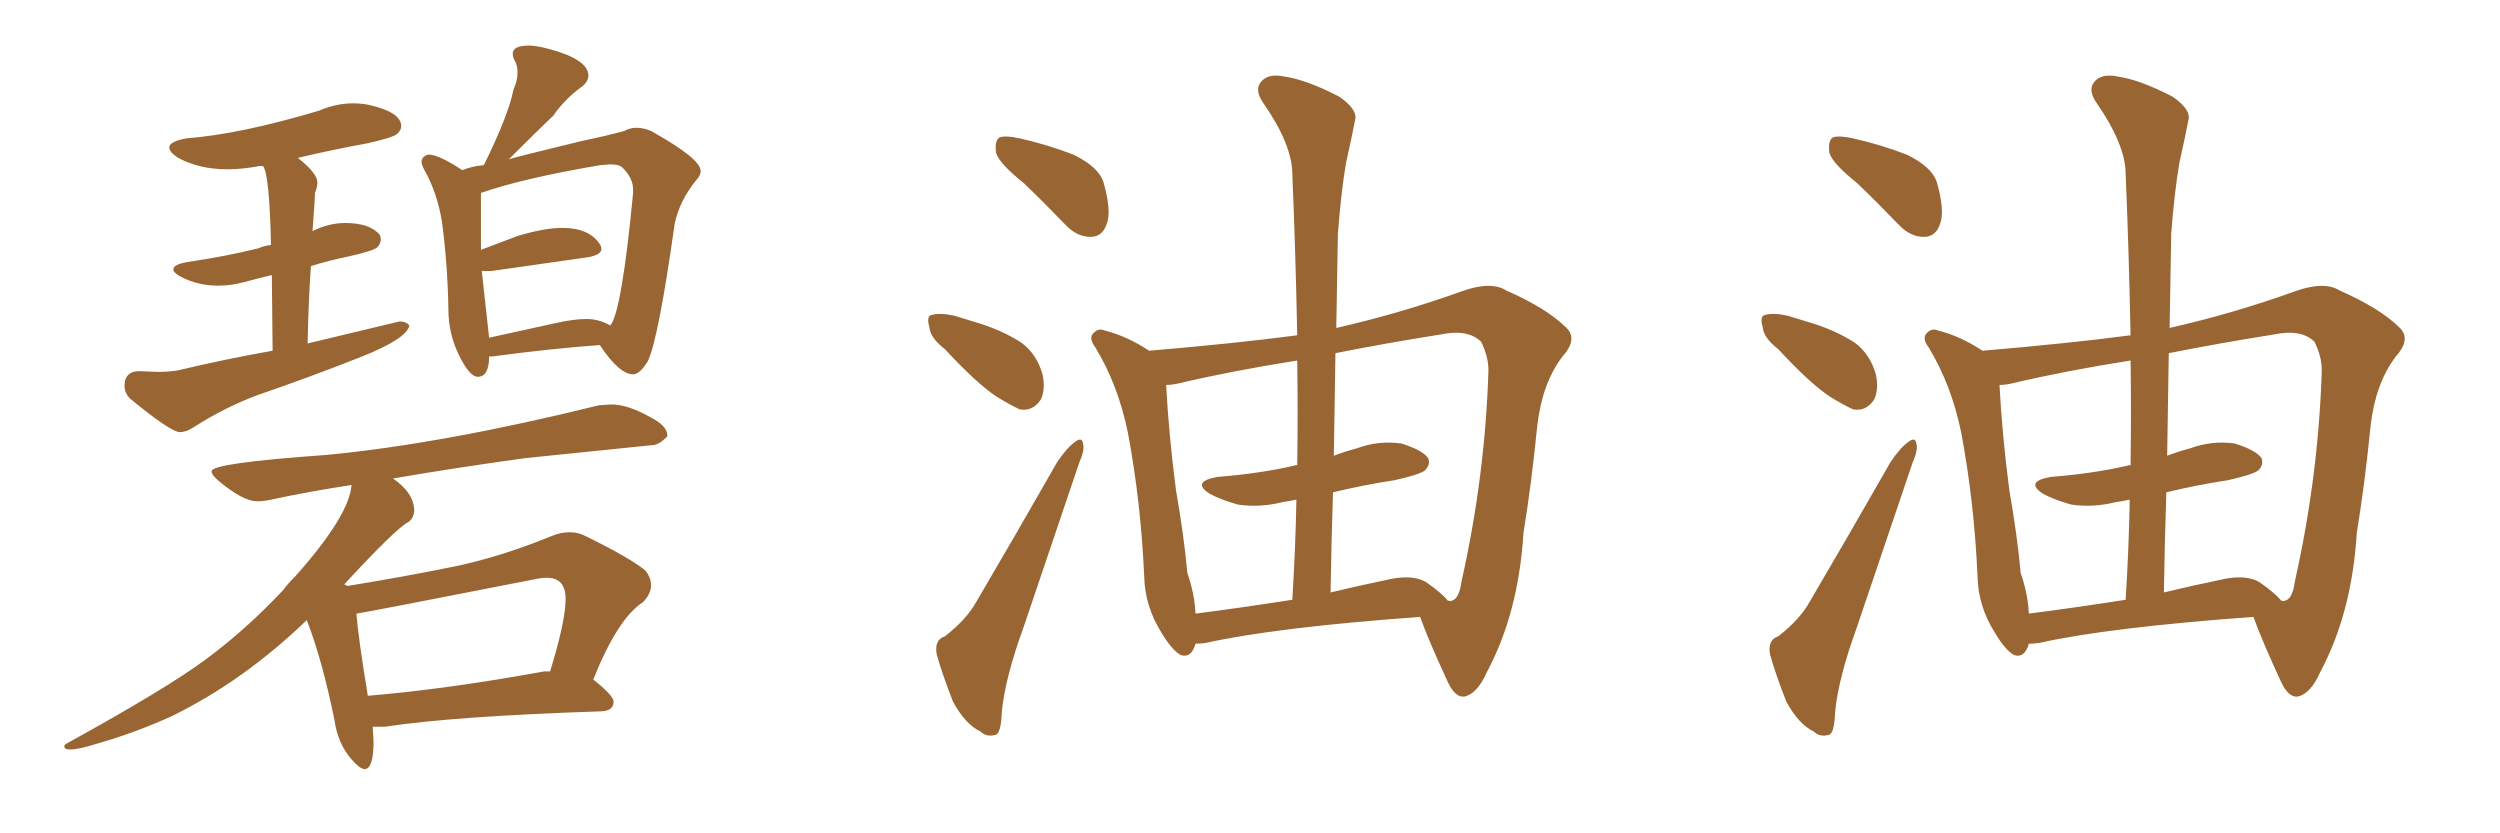 <svg xmlns="http://www.w3.org/2000/svg" xmlns:xlink="http://www.w3.org/1999/xlink" width="450" height="150"><path fill="#996633" padding="10" d="M32.37 77.78L32.37 77.78Q33.54 77.78 34.86 76.90L34.86 76.90Q40.58 73.24 46.58 71.04L46.58 71.04Q55.96 67.82 65.19 64.16L65.19 64.16Q73.24 60.94 73.68 58.59L73.68 58.59Q73.10 57.86 71.92 57.86L71.92 57.86L55.37 61.82Q55.52 54.35 55.96 47.90L55.96 47.90Q59.18 46.88 62.84 46.14L62.84 46.14Q67.38 45.12 67.97 44.46Q68.55 43.80 68.55 43.07L68.55 43.07L68.41 42.33Q66.65 40.14 62.11 40.14L62.11 40.14Q59.18 40.14 56.25 41.60L56.25 41.60Q56.69 35.89 56.69 34.72L56.69 34.72Q57.13 33.69 57.13 32.81L57.13 32.81Q57.13 31.20 53.61 28.42L53.61 28.42Q59.77 26.95 66.21 25.78L66.21 25.78Q70.75 24.76 71.48 24.10Q72.22 23.44 72.22 22.71L72.22 22.71Q72.22 20.21 66.50 18.90L66.50 18.90Q65.04 18.60 63.57 18.60L63.57 18.60Q60.50 18.60 57.42 19.92L57.42 19.92Q43.21 24.17 33.54 24.90L33.54 24.90Q30.47 25.49 30.47 26.51L30.47 26.51Q30.47 27.39 32.08 28.42L32.08 28.42Q35.89 30.47 40.87 30.47L40.87 30.47Q43.65 30.47 46.73 29.88L46.73 29.88L47.31 29.88Q48.49 31.05 48.78 44.09L48.78 44.09Q47.46 44.24 46.58 44.68L46.58 44.68Q40.72 46.14 33.69 47.17L33.69 47.17Q31.20 47.61 31.20 48.49L31.20 48.49Q31.20 49.07 32.52 49.80L32.52 49.80Q35.60 51.42 39.26 51.42L39.26 51.42Q41.60 51.42 44.02 50.76Q46.44 50.10 48.93 49.51L48.93 49.51L49.07 63.13Q40.72 64.60 32.08 66.65L32.08 66.65Q30.47 66.94 28.42 66.94L28.42 66.94L24.90 66.80Q22.41 66.94 22.41 69.43L22.41 69.43Q22.41 70.75 23.44 71.78L23.44 71.78Q30.76 77.78 32.37 77.78ZM85.99 67.82L85.99 67.82Q88.04 67.82 88.04 64.16L88.04 64.16L88.62 64.16Q99.61 62.70 107.96 62.11L107.96 62.11Q111.47 67.38 113.96 67.38L113.96 67.38Q115.14 67.38 116.60 65.04L116.60 65.04Q118.51 61.08 121.44 40.28L121.44 40.28Q122.31 36.18 125.24 32.52L125.24 32.52Q126.12 31.64 126.12 30.76L126.12 30.76Q126.12 28.56 117.19 23.58L117.19 23.58Q115.87 23.00 114.55 23.00L114.55 23.00Q113.38 23.00 112.35 23.58L112.35 23.58Q109.13 24.46 104.88 25.34L104.88 25.34Q91.55 28.56 91.55 28.71L91.55 28.71Q97.56 22.71 99.61 20.80L99.61 20.80Q101.51 18.02 104.44 15.82L104.44 15.82Q105.91 14.79 105.91 13.62L105.91 13.62Q105.91 10.69 98.73 8.79L98.73 8.79Q96.53 8.20 95.21 8.20L95.21 8.20Q92.29 8.20 92.29 9.67L92.29 9.67Q92.29 10.25 92.72 11.06Q93.16 11.87 93.16 13.04L93.16 13.04Q93.16 14.50 92.43 16.11L92.43 16.11Q91.55 20.65 87.16 29.59L87.16 29.59Q87.01 29.59 87.01 29.74L87.01 29.74Q85.11 29.88 83.20 30.62L83.20 30.62Q78.96 27.83 77.20 27.83L77.20 27.83Q76.76 27.83 76.32 28.20Q75.88 28.56 75.88 29.15L75.88 29.15Q75.88 29.59 76.32 30.47L76.32 30.47Q78.66 34.57 79.54 39.84L79.54 39.84Q80.57 47.46 80.71 55.66L80.71 55.66Q80.71 60.06 82.62 63.94Q84.52 67.82 85.99 67.82ZM100.05 58.15L88.04 60.79L86.72 48.78L88.48 48.78L105.91 46.29Q108.25 45.85 108.25 44.82L108.25 44.82Q108.25 44.38 107.96 43.95L107.96 43.95Q106.05 41.02 101.22 41.02L101.22 41.02Q98.00 41.02 93.16 42.48L93.16 42.48L86.57 44.97L86.57 34.72Q94.19 32.08 107.96 29.74L107.96 29.74L109.86 29.59Q111.47 29.59 112.06 30.18L112.06 30.18Q113.96 32.08 113.96 34.13L113.96 34.13L113.96 34.72Q111.91 56.10 109.86 58.59L109.86 58.59Q107.81 57.42 105.62 57.42L105.62 57.42Q103.27 57.42 100.05 58.15L100.05 58.15ZM65.63 138.43L65.63 138.43Q67.24 138.43 67.24 133.45L67.24 133.45L67.09 130.81L69.29 130.81Q81.74 128.91 108.40 128.03L108.40 128.03Q110.45 127.88 110.45 126.27L110.45 126.27Q110.45 125.24 106.79 122.31L106.79 122.31Q111.18 111.33 115.72 108.40L115.72 108.40Q117.19 106.93 117.19 105.32L117.19 105.32Q117.19 104.00 116.16 102.69L116.16 102.69Q113.53 100.49 105.47 96.53L105.47 96.53Q104.15 95.80 102.54 95.80L102.54 95.80Q100.93 95.80 99.17 96.53L99.17 96.53Q90.23 100.20 81.88 101.95L81.88 101.95Q72.51 103.86 62.55 105.47L62.55 105.47L61.96 105.18Q71.34 95.07 73.39 94.04L73.39 94.04Q74.41 93.46 74.56 91.99L74.56 91.99Q74.56 88.77 70.75 86.13L70.75 86.13Q81.74 84.23 94.48 82.47L94.48 82.47L117.33 80.13Q118.65 80.13 120.12 78.52L120.12 78.52L120.12 78.37Q120.12 76.61 116.89 75L116.89 75Q112.94 72.80 110.01 72.80L110.01 72.80L107.81 72.95Q79.98 79.83 58.89 81.88L58.89 81.88Q38.09 83.35 38.09 84.81L38.09 84.81Q38.09 85.55 39.55 86.72L39.55 86.72Q43.80 90.23 46.29 90.23L46.29 90.23Q47.46 90.23 48.78 89.94L48.78 89.94Q55.52 88.48 63.28 87.30L63.28 87.30Q62.84 92.87 53.17 103.71L53.17 103.71Q51.71 105.18 50.98 106.20L50.98 106.20Q44.24 113.38 36.99 118.73Q29.74 124.07 12.16 133.74L12.16 133.74Q11.57 134.03 11.57 134.33L11.57 134.33Q11.57 134.91 12.60 134.91L12.60 134.91Q14.21 134.91 17.87 133.74L17.87 133.74Q24.46 131.84 30.91 128.91L30.91 128.91Q43.80 122.61 55.22 111.62L55.22 111.62Q58.01 118.80 60.21 129.64L60.21 129.64Q60.79 133.74 63.13 136.52L63.13 136.52Q64.75 138.43 65.63 138.43ZM66.21 125.24L66.21 125.24Q64.45 114.55 64.16 110.45L64.16 110.45Q65.48 110.30 96.09 104.30L96.09 104.30Q97.41 104.00 98.44 104.00L98.44 104.00Q101.81 104.00 101.81 107.81L101.81 107.81Q101.81 111.77 99.02 120.85L99.02 120.85L98.00 120.85Q80.27 124.07 66.21 125.24ZM184.28 32.96L184.28 32.96Q179.88 29.44 179.30 27.54L179.30 27.54Q179.00 25.34 179.88 24.76L179.88 24.76Q180.91 24.32 183.54 24.90L183.54 24.90Q188.67 26.07 193.21 27.83L193.21 27.83Q197.75 30.03 198.63 32.81L198.63 32.81Q200.10 37.94 199.22 40.28L199.22 40.28Q198.49 42.48 196.58 42.63L196.58 42.63Q193.95 42.77 191.75 40.43L191.75 40.43Q187.94 36.47 184.28 32.96ZM170.07 62.84L170.07 62.84Q167.43 60.79 167.29 58.89L167.29 58.89Q166.70 56.84 167.72 56.69L167.72 56.69Q169.19 56.25 171.83 56.84L171.83 56.84Q173.73 57.42 175.63 58.01L175.63 58.01Q180.18 59.33 183.84 61.67L183.84 61.67Q186.62 63.72 187.65 67.38L187.65 67.38Q188.23 70.02 187.35 71.92L187.35 71.92Q185.89 74.12 183.54 73.68L183.54 73.68Q181.64 72.80 179.30 71.34L179.30 71.34Q175.78 68.99 170.07 62.84ZM170.07 114.55L170.07 114.55Q174.02 111.47 175.78 108.25L175.78 108.25Q182.67 96.53 190.28 83.20L190.28 83.20Q192.04 80.57 193.51 79.54L193.51 79.54Q194.82 78.52 194.97 79.98L194.97 79.98Q195.26 81.01 194.24 83.35L194.24 83.35Q189.55 97.27 184.28 112.79L184.28 112.79Q180.91 122.02 180.32 128.17L180.32 128.17Q180.18 132.13 179.15 132.28L179.15 132.28Q177.54 132.71 176.51 131.69L176.51 131.69Q173.73 130.37 171.53 126.27L171.53 126.27Q169.63 121.44 168.60 117.77L168.60 117.77Q168.16 115.14 170.07 114.55ZM240.53 59.03L240.53 59.03Q252.10 56.40 263.09 52.44L263.09 52.44Q268.36 50.54 271.14 52.29L271.14 52.29Q278.47 55.52 281.98 59.03L281.98 59.03Q284.03 61.08 281.25 64.16L281.25 64.16Q277.59 68.99 276.71 76.61L276.71 76.61Q275.68 87.01 274.22 95.95L274.22 95.95Q273.34 110.30 267.63 121.00L267.63 121.00Q265.87 124.95 263.53 125.39L263.53 125.39Q261.91 125.54 260.60 122.75L260.60 122.75Q257.08 115.14 255.62 111.04L255.62 111.04Q229.54 112.94 217.09 115.72L217.09 115.72Q216.06 115.87 215.19 115.87L215.19 115.87Q214.45 118.51 212.55 117.92L212.55 117.92Q210.94 117.04 209.03 113.82L209.03 113.82Q206.10 109.13 205.96 103.86L205.96 103.86Q205.37 90.38 203.03 77.93L203.03 77.93Q201.27 69.29 197.17 62.55L197.17 62.55Q195.85 60.79 196.88 59.91L196.88 59.91Q197.75 59.03 198.78 59.47L198.78 59.47Q202.88 60.50 206.84 63.13L206.84 63.13Q222.36 61.82 233.50 60.35L233.50 60.35Q233.20 45.12 232.62 31.35L232.62 31.35Q232.62 26.07 227.34 18.46L227.34 18.46Q225.73 16.11 227.05 14.65L227.05 14.65Q228.37 13.18 231.15 13.77L231.15 13.77Q235.25 14.36 241.11 17.43L241.11 17.43Q244.48 19.78 243.90 21.68L243.90 21.68Q243.31 24.76 242.29 29.30L242.29 29.30Q241.41 34.42 240.82 42.04L240.82 42.04Q240.67 50.54 240.53 59.03ZM239.94 88.62L239.94 88.62Q239.65 97.41 239.50 106.64L239.50 106.64Q244.34 105.47 249.32 104.44L249.32 104.44Q254.00 103.27 256.64 104.74L256.64 104.74Q259.57 106.79 260.60 108.11L260.60 108.11Q261.18 108.25 261.33 108.11L261.33 108.11Q262.65 107.81 263.09 104.59L263.09 104.59Q267.33 85.69 267.92 66.65L267.92 66.65Q267.92 64.16 266.60 61.52L266.60 61.52Q264.26 59.18 259.28 60.21L259.28 60.21Q249.17 61.82 240.38 63.57L240.38 63.57Q240.23 72.66 240.09 82.03L240.09 82.03Q241.99 81.30 244.19 80.71L244.19 80.71Q248.14 79.25 252.25 79.83L252.25 79.83Q256.05 81.01 257.08 82.47L257.08 82.47Q257.52 83.64 256.49 84.67L256.49 84.67Q255.62 85.40 251.07 86.43L251.07 86.43Q245.36 87.30 239.94 88.62ZM233.50 83.79L233.50 83.79L233.50 83.79Q233.64 74.12 233.50 64.89L233.50 64.89Q221.48 66.80 212.26 68.99L212.26 68.99Q210.94 69.29 209.91 69.29L209.91 69.29Q210.35 77.93 211.67 88.18L211.67 88.18Q213.13 96.53 213.72 103.13L213.72 103.13Q215.04 106.93 215.19 110.45L215.19 110.45Q223.24 109.42 232.62 107.96L232.62 107.96Q233.20 98.44 233.35 89.94L233.35 89.94Q231.88 90.23 230.86 90.38L230.86 90.38Q226.76 91.41 222.80 90.82L222.80 90.82Q219.73 89.94 217.82 88.92L217.82 88.92Q214.31 86.72 219.14 85.84L219.14 85.84Q226.76 85.25 233.06 83.79L233.06 83.79Q233.35 83.64 233.50 83.79ZM334.28 32.96L334.28 32.96Q329.88 29.44 329.30 27.54L329.30 27.54Q329.00 25.34 329.88 24.76L329.88 24.76Q330.91 24.32 333.54 24.90L333.54 24.90Q338.67 26.07 343.21 27.83L343.21 27.83Q347.75 30.03 348.63 32.81L348.63 32.81Q350.10 37.94 349.22 40.28L349.22 40.28Q348.49 42.48 346.58 42.63L346.58 42.63Q343.95 42.77 341.75 40.43L341.75 40.43Q337.94 36.47 334.28 32.96ZM320.07 62.84L320.07 62.84Q317.43 60.79 317.29 58.89L317.29 58.89Q316.70 56.84 317.72 56.69L317.72 56.69Q319.19 56.25 321.83 56.84L321.83 56.84Q323.73 57.42 325.63 58.01L325.63 58.01Q330.18 59.33 333.84 61.67L333.84 61.67Q336.62 63.72 337.65 67.38L337.65 67.38Q338.23 70.02 337.35 71.92L337.35 71.92Q335.89 74.12 333.54 73.68L333.54 73.68Q331.64 72.80 329.30 71.34L329.30 71.34Q325.78 68.99 320.07 62.84ZM320.07 114.55L320.07 114.55Q324.02 111.47 325.78 108.25L325.78 108.25Q332.67 96.53 340.28 83.20L340.28 83.20Q342.04 80.57 343.51 79.54L343.51 79.54Q344.82 78.52 344.97 79.98L344.97 79.98Q345.26 81.01 344.24 83.35L344.24 83.35Q339.55 97.27 334.28 112.79L334.28 112.79Q330.91 122.02 330.32 128.17L330.32 128.17Q330.18 132.13 329.15 132.28L329.15 132.28Q327.54 132.71 326.51 131.69L326.51 131.69Q323.73 130.37 321.53 126.27L321.53 126.27Q319.63 121.44 318.60 117.77L318.60 117.77Q318.16 115.14 320.07 114.55ZM390.53 59.03L390.53 59.03Q402.10 56.40 413.09 52.44L413.09 52.44Q418.36 50.54 421.14 52.29L421.14 52.29Q428.47 55.52 431.98 59.03L431.98 59.03Q434.03 61.08 431.25 64.16L431.25 64.16Q427.59 68.99 426.71 76.61L426.71 76.61Q425.68 87.01 424.22 95.95L424.22 95.95Q423.34 110.30 417.63 121.00L417.63 121.00Q415.87 124.95 413.53 125.39L413.53 125.39Q411.91 125.54 410.60 122.75L410.60 122.75Q407.08 115.14 405.62 111.04L405.62 111.04Q379.54 112.94 367.09 115.72L367.09 115.72Q366.06 115.87 365.19 115.87L365.19 115.87Q364.45 118.51 362.55 117.92L362.55 117.92Q360.94 117.04 359.03 113.82L359.03 113.82Q356.10 109.13 355.96 103.86L355.96 103.86Q355.37 90.38 353.03 77.93L353.03 77.93Q351.27 69.29 347.17 62.55L347.17 62.55Q345.85 60.79 346.88 59.91L346.88 59.91Q347.75 59.03 348.78 59.47L348.78 59.47Q352.88 60.50 356.84 63.13L356.84 63.13Q372.36 61.82 383.50 60.35L383.50 60.35Q383.20 45.12 382.62 31.35L382.62 31.35Q382.62 26.07 377.34 18.46L377.34 18.46Q375.73 16.11 377.05 14.65L377.05 14.65Q378.37 13.18 381.15 13.77L381.15 13.77Q385.25 14.36 391.11 17.43L391.11 17.43Q394.48 19.78 393.90 21.68L393.90 21.68Q393.31 24.76 392.29 29.30L392.29 29.30Q391.41 34.42 390.82 42.04L390.82 42.04Q390.67 50.54 390.53 59.03ZM389.94 88.62L389.94 88.62Q389.65 97.41 389.50 106.64L389.50 106.64Q394.34 105.47 399.32 104.44L399.32 104.44Q404.00 103.27 406.64 104.74L406.64 104.74Q409.57 106.79 410.60 108.11L410.60 108.11Q411.18 108.25 411.33 108.11L411.33 108.11Q412.65 107.81 413.09 104.59L413.09 104.59Q417.33 85.69 417.92 66.65L417.92 66.65Q417.92 64.16 416.60 61.52L416.60 61.52Q414.26 59.18 409.28 60.21L409.28 60.21Q399.17 61.82 390.38 63.57L390.38 63.57Q390.23 72.66 390.09 82.03L390.09 82.03Q391.99 81.30 394.19 80.71L394.19 80.71Q398.14 79.25 402.25 79.83L402.25 79.83Q406.05 81.01 407.08 82.47L407.08 82.47Q407.52 83.64 406.49 84.67L406.49 84.67Q405.62 85.40 401.07 86.43L401.07 86.43Q395.36 87.30 389.94 88.62ZM383.50 83.79L383.50 83.79L383.50 83.79Q383.64 74.12 383.50 64.89L383.50 64.89Q371.48 66.80 362.26 68.99L362.26 68.99Q360.94 69.29 359.91 69.29L359.91 69.29Q360.35 77.93 361.67 88.18L361.67 88.18Q363.13 96.53 363.72 103.13L363.72 103.13Q365.04 106.93 365.19 110.45L365.19 110.45Q373.24 109.42 382.62 107.96L382.62 107.96Q383.20 98.44 383.35 89.94L383.35 89.94Q381.88 90.23 380.86 90.38L380.86 90.38Q376.76 91.41 372.80 90.82L372.80 90.82Q369.73 89.94 367.82 88.92L367.82 88.92Q364.31 86.72 369.14 85.84L369.14 85.84Q376.76 85.25 383.06 83.79L383.06 83.79Q383.35 83.64 383.50 83.79Z"/></svg>